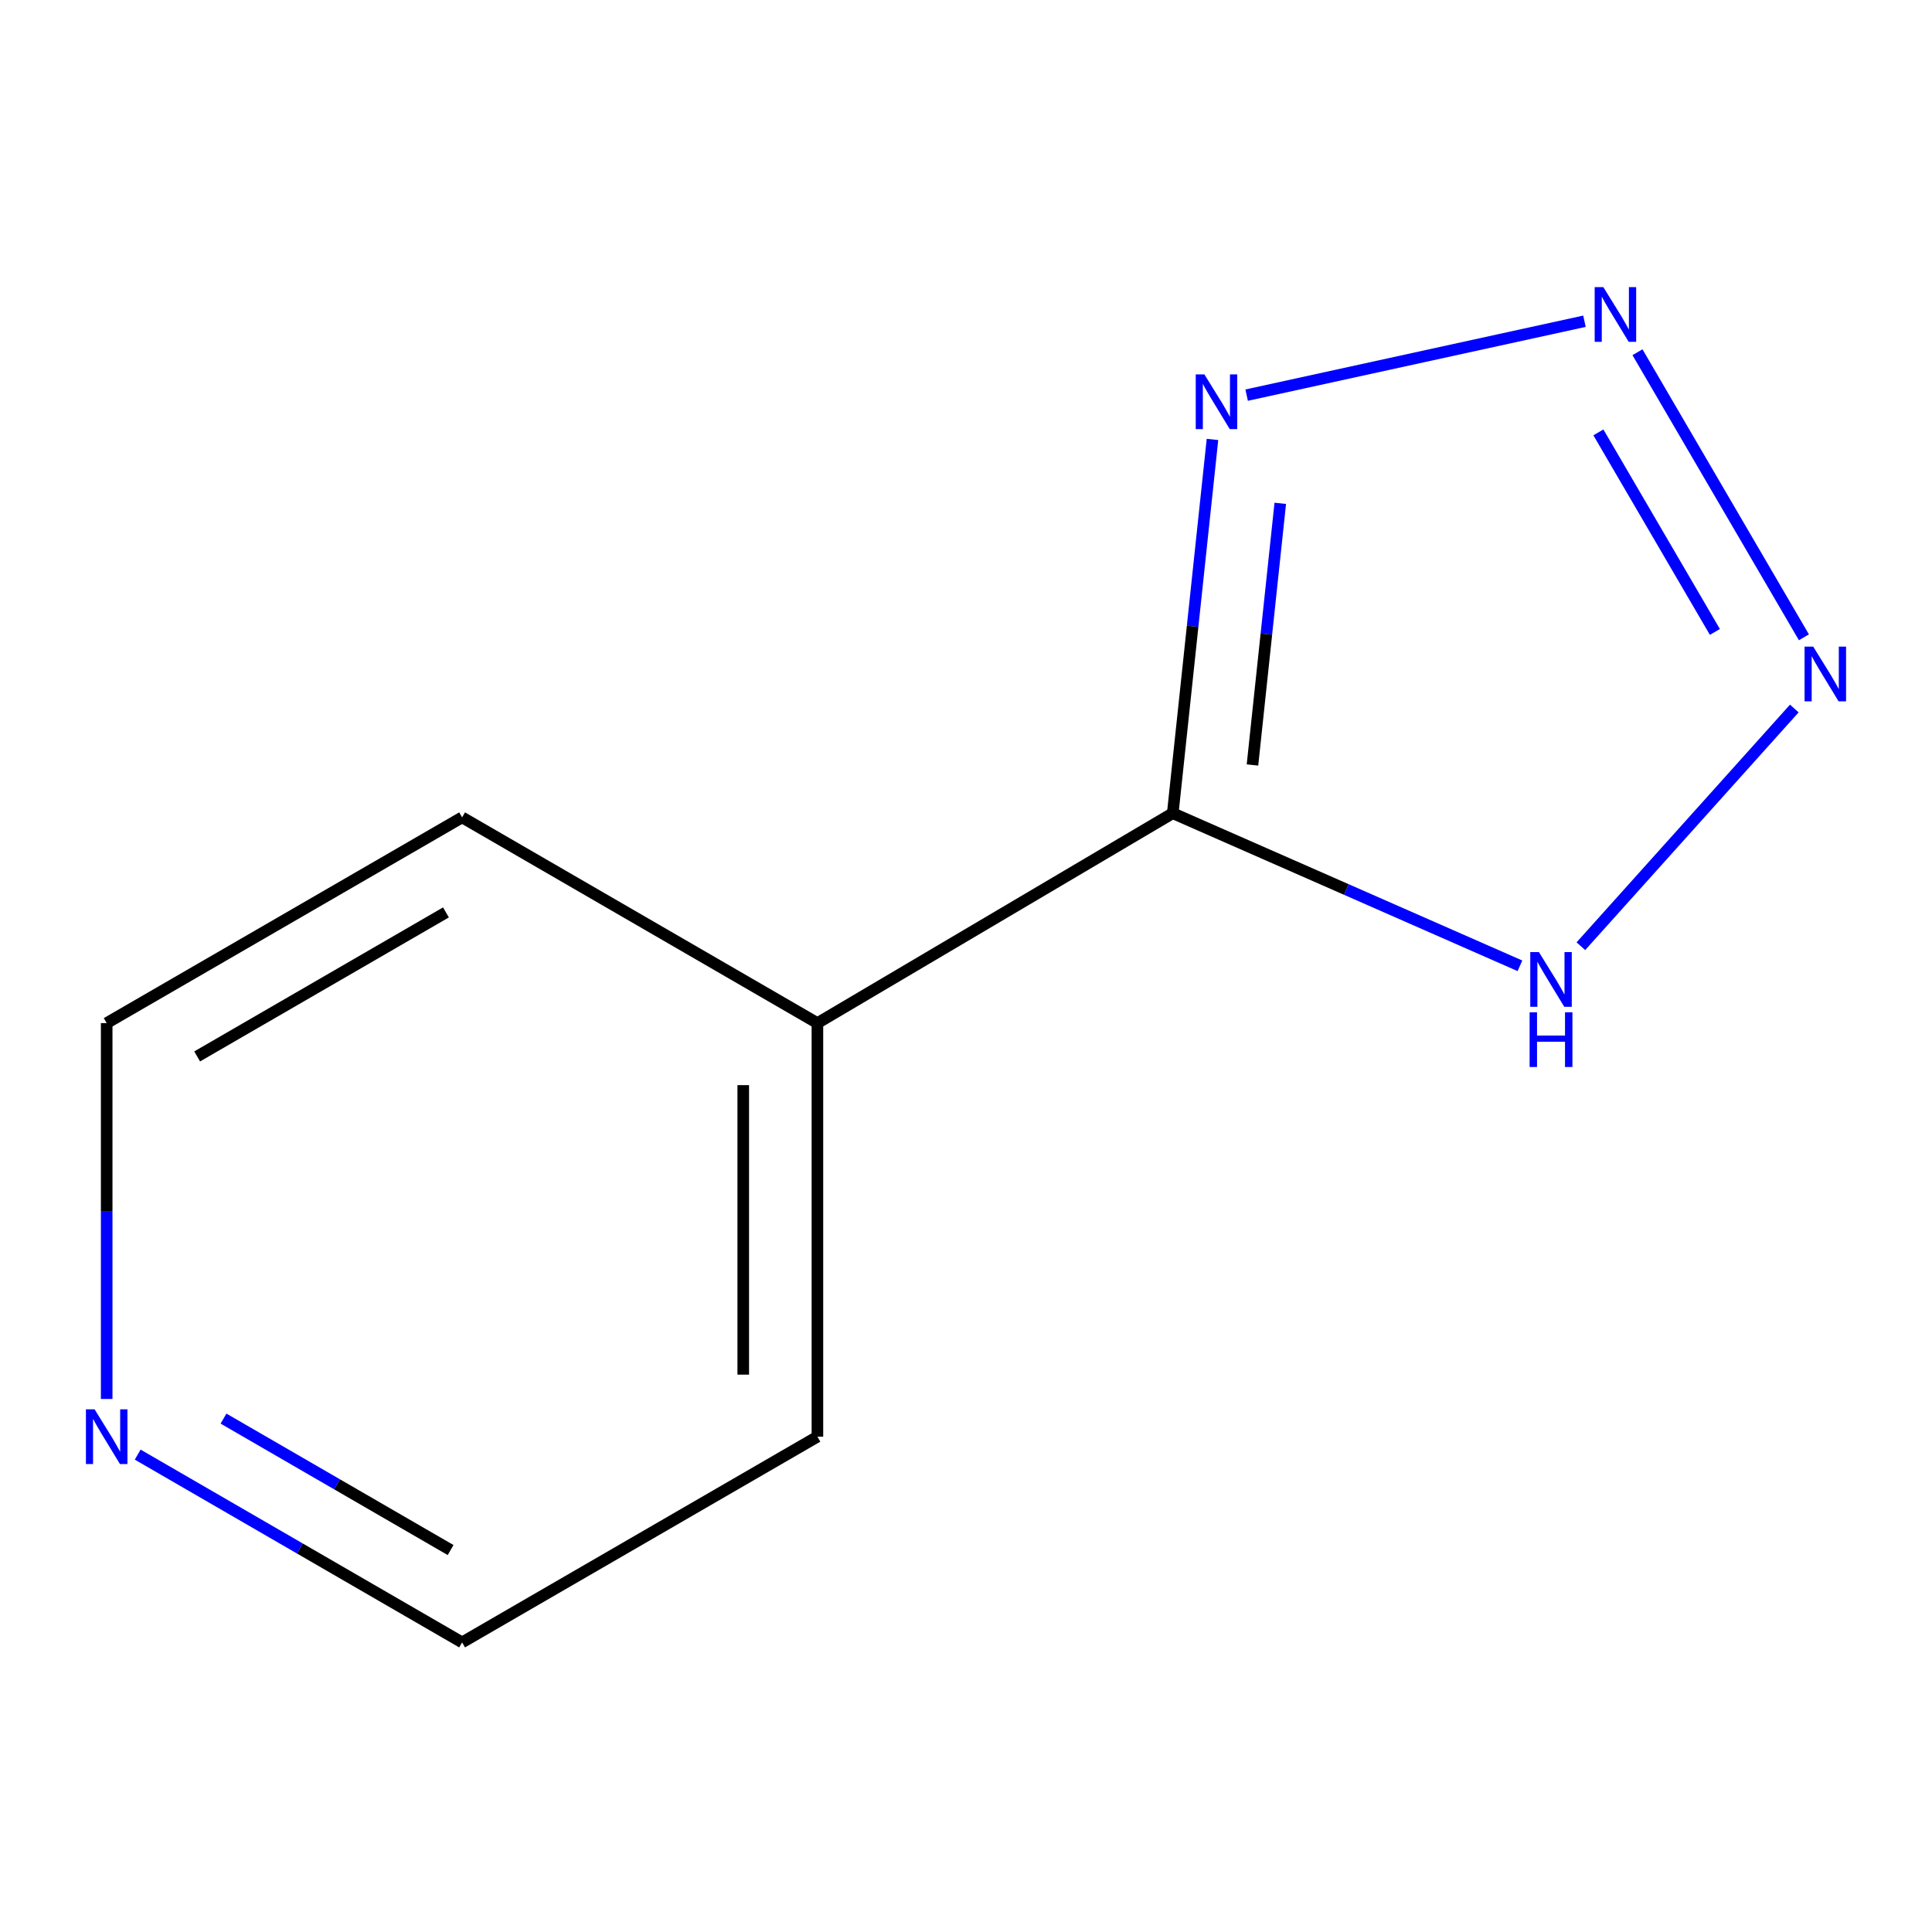 <?xml version='1.0' encoding='iso-8859-1'?>
<svg version='1.1' baseProfile='full'
              xmlns='http://www.w3.org/2000/svg'
                      xmlns:rdkit='http://www.rdkit.org/xml'
                      xmlns:xlink='http://www.w3.org/1999/xlink'
                  xml:space='preserve'
width='1000px' height='1000px' viewBox='0 0 1000 1000'>
<!-- END OF HEADER -->
<rect style='opacity:1.0;fill:#FFFFFF;stroke:none' width='1000' height='1000' x='0' y='0'> </rect>
<path class='bond-0' d='M 847.553,182.314 L 933.7,329.868' style='fill:none;fill-rule:evenodd;stroke:#0000FF;stroke-width:6px;stroke-linecap:butt;stroke-linejoin:miter;stroke-opacity:1' />
<path class='bond-0' d='M 827.322,223.803 L 887.625,327.09' style='fill:none;fill-rule:evenodd;stroke:#0000FF;stroke-width:6px;stroke-linecap:butt;stroke-linejoin:miter;stroke-opacity:1' />
<path class='bond-1' d='M 820.116,166.273 L 645.263,204.523' style='fill:none;fill-rule:evenodd;stroke:#0000FF;stroke-width:6px;stroke-linecap:butt;stroke-linejoin:miter;stroke-opacity:1' />
<path class='bond-3' d='M 928.729,366.727 L 818.258,489.76' style='fill:none;fill-rule:evenodd;stroke:#0000FF;stroke-width:6px;stroke-linecap:butt;stroke-linejoin:miter;stroke-opacity:1' />
<path class='bond-2' d='M 627.576,227.453 L 617.298,324.183' style='fill:none;fill-rule:evenodd;stroke:#0000FF;stroke-width:6px;stroke-linecap:butt;stroke-linejoin:miter;stroke-opacity:1' />
<path class='bond-2' d='M 617.298,324.183 L 607.021,420.914' style='fill:none;fill-rule:evenodd;stroke:#000000;stroke-width:6px;stroke-linecap:butt;stroke-linejoin:miter;stroke-opacity:1' />
<path class='bond-2' d='M 662.667,260.528 L 655.472,328.239' style='fill:none;fill-rule:evenodd;stroke:#0000FF;stroke-width:6px;stroke-linecap:butt;stroke-linejoin:miter;stroke-opacity:1' />
<path class='bond-2' d='M 655.472,328.239 L 648.278,395.951' style='fill:none;fill-rule:evenodd;stroke:#000000;stroke-width:6px;stroke-linecap:butt;stroke-linejoin:miter;stroke-opacity:1' />
<path class='bond-4' d='M 607.021,420.914 L 423.094,529.555' style='fill:none;fill-rule:evenodd;stroke:#000000;stroke-width:6px;stroke-linecap:butt;stroke-linejoin:miter;stroke-opacity:1' />
<path class='bond-10' d='M 607.021,420.914 L 696.87,460.406' style='fill:none;fill-rule:evenodd;stroke:#000000;stroke-width:6px;stroke-linecap:butt;stroke-linejoin:miter;stroke-opacity:1' />
<path class='bond-10' d='M 696.87,460.406 L 786.719,499.899' style='fill:none;fill-rule:evenodd;stroke:#0000FF;stroke-width:6px;stroke-linecap:butt;stroke-linejoin:miter;stroke-opacity:1' />
<path class='bond-8' d='M 423.094,529.555 L 239.188,423.068' style='fill:none;fill-rule:evenodd;stroke:#000000;stroke-width:6px;stroke-linecap:butt;stroke-linejoin:miter;stroke-opacity:1' />
<path class='bond-9' d='M 423.094,529.555 L 423.094,743.618' style='fill:none;fill-rule:evenodd;stroke:#000000;stroke-width:6px;stroke-linecap:butt;stroke-linejoin:miter;stroke-opacity:1' />
<path class='bond-9' d='M 384.704,561.665 L 384.704,711.508' style='fill:none;fill-rule:evenodd;stroke:#000000;stroke-width:6px;stroke-linecap:butt;stroke-linejoin:miter;stroke-opacity:1' />
<path class='bond-5' d='M 71.272,752.91 L 155.23,801.508' style='fill:none;fill-rule:evenodd;stroke:#0000FF;stroke-width:6px;stroke-linecap:butt;stroke-linejoin:miter;stroke-opacity:1' />
<path class='bond-5' d='M 155.23,801.508 L 239.188,850.105' style='fill:none;fill-rule:evenodd;stroke:#000000;stroke-width:6px;stroke-linecap:butt;stroke-linejoin:miter;stroke-opacity:1' />
<path class='bond-5' d='M 115.691,734.265 L 174.462,768.283' style='fill:none;fill-rule:evenodd;stroke:#0000FF;stroke-width:6px;stroke-linecap:butt;stroke-linejoin:miter;stroke-opacity:1' />
<path class='bond-5' d='M 174.462,768.283 L 233.232,802.301' style='fill:none;fill-rule:evenodd;stroke:#000000;stroke-width:6px;stroke-linecap:butt;stroke-linejoin:miter;stroke-opacity:1' />
<path class='bond-11' d='M 55.218,724.106 L 55.218,626.831' style='fill:none;fill-rule:evenodd;stroke:#0000FF;stroke-width:6px;stroke-linecap:butt;stroke-linejoin:miter;stroke-opacity:1' />
<path class='bond-11' d='M 55.218,626.831 L 55.218,529.555' style='fill:none;fill-rule:evenodd;stroke:#000000;stroke-width:6px;stroke-linecap:butt;stroke-linejoin:miter;stroke-opacity:1' />
<path class='bond-6' d='M 55.218,529.555 L 239.188,423.068' style='fill:none;fill-rule:evenodd;stroke:#000000;stroke-width:6px;stroke-linecap:butt;stroke-linejoin:miter;stroke-opacity:1' />
<path class='bond-6' d='M 102.045,546.807 L 230.824,472.266' style='fill:none;fill-rule:evenodd;stroke:#000000;stroke-width:6px;stroke-linecap:butt;stroke-linejoin:miter;stroke-opacity:1' />
<path class='bond-7' d='M 239.188,850.105 L 423.094,743.618' style='fill:none;fill-rule:evenodd;stroke:#000000;stroke-width:6px;stroke-linecap:butt;stroke-linejoin:miter;stroke-opacity:1' />
<path  class='atom-0' d='M 829.88 148.607
L 839.16 163.607
Q 840.08 165.087, 841.56 167.767
Q 843.04 170.447, 843.12 170.607
L 843.12 148.607
L 846.88 148.607
L 846.88 176.927
L 843 176.927
L 833.04 160.527
Q 831.88 158.607, 830.64 156.407
Q 829.44 154.207, 829.08 153.527
L 829.08 176.927
L 825.4 176.927
L 825.4 148.607
L 829.88 148.607
' fill='#0000FF'/>
<path  class='atom-1' d='M 938.522 334.689
L 947.802 349.689
Q 948.722 351.169, 950.202 353.849
Q 951.682 356.529, 951.762 356.689
L 951.762 334.689
L 955.522 334.689
L 955.522 363.009
L 951.642 363.009
L 941.682 346.609
Q 940.522 344.689, 939.282 342.489
Q 938.082 340.289, 937.722 339.609
L 937.722 363.009
L 934.042 363.009
L 934.042 334.689
L 938.522 334.689
' fill='#0000FF'/>
<path  class='atom-2' d='M 623.389 193.779
L 632.669 208.779
Q 633.589 210.259, 635.069 212.939
Q 636.549 215.619, 636.629 215.779
L 636.629 193.779
L 640.389 193.779
L 640.389 222.099
L 636.509 222.099
L 626.549 205.699
Q 625.389 203.779, 624.149 201.579
Q 622.949 199.379, 622.589 198.699
L 622.589 222.099
L 618.909 222.099
L 618.909 193.779
L 623.389 193.779
' fill='#0000FF'/>
<path  class='atom-4' d='M 796.546 492.809
L 805.826 507.809
Q 806.746 509.289, 808.226 511.969
Q 809.706 514.649, 809.786 514.809
L 809.786 492.809
L 813.546 492.809
L 813.546 521.129
L 809.666 521.129
L 799.706 504.729
Q 798.546 502.809, 797.306 500.609
Q 796.106 498.409, 795.746 497.729
L 795.746 521.129
L 792.066 521.129
L 792.066 492.809
L 796.546 492.809
' fill='#0000FF'/>
<path  class='atom-4' d='M 791.726 523.961
L 795.566 523.961
L 795.566 536.001
L 810.046 536.001
L 810.046 523.961
L 813.886 523.961
L 813.886 552.281
L 810.046 552.281
L 810.046 539.201
L 795.566 539.201
L 795.566 552.281
L 791.726 552.281
L 791.726 523.961
' fill='#0000FF'/>
<path  class='atom-6' d='M 48.958 729.458
L 58.238 744.458
Q 59.158 745.938, 60.638 748.618
Q 62.118 751.298, 62.198 751.458
L 62.198 729.458
L 65.958 729.458
L 65.958 757.778
L 62.078 757.778
L 52.118 741.378
Q 50.958 739.458, 49.718 737.258
Q 48.518 735.058, 48.158 734.378
L 48.158 757.778
L 44.478 757.778
L 44.478 729.458
L 48.958 729.458
' fill='#0000FF'/>
</svg>
